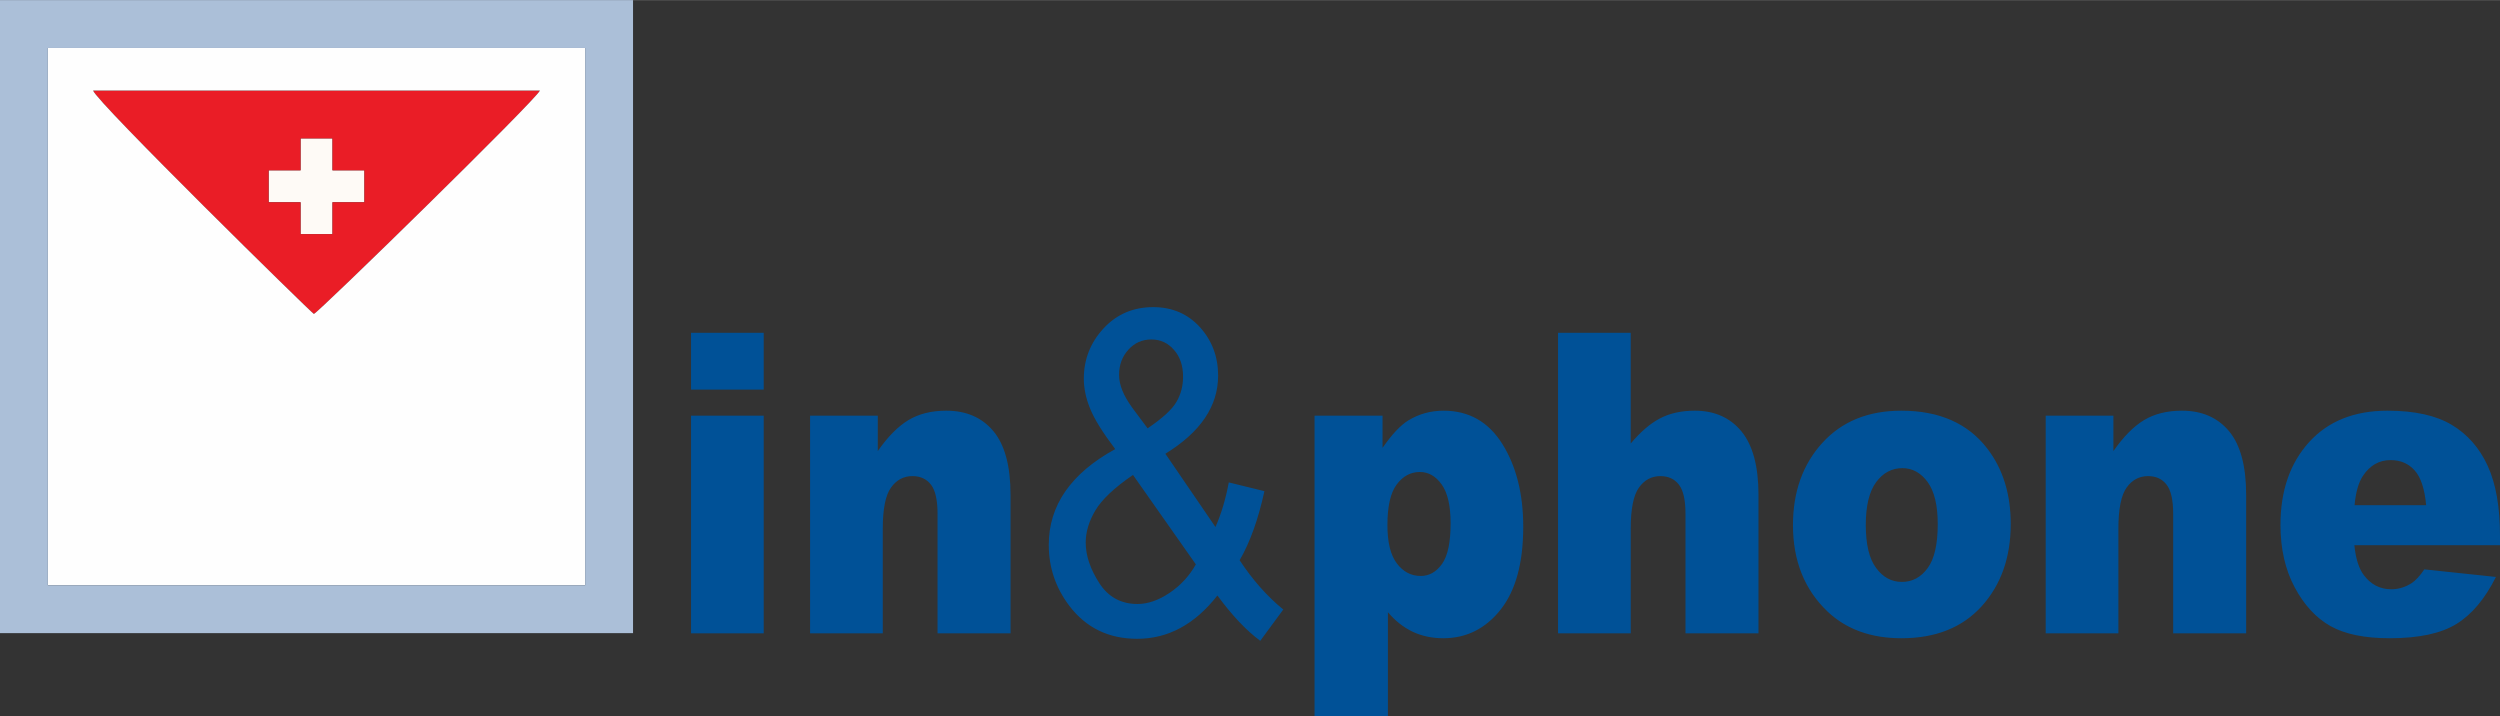 <?xml version="1.0" encoding="UTF-8"?>
<!DOCTYPE svg PUBLIC "-//W3C//DTD SVG 1.1//EN" "http://www.w3.org/Graphics/SVG/1.1/DTD/svg11.dtd">
<!-- Creator: CorelDRAW -->
<svg xmlns="http://www.w3.org/2000/svg" xml:space="preserve" width="3916px" height="1122px" shape-rendering="geometricPrecision" text-rendering="geometricPrecision" image-rendering="optimizeQuality" fill-rule="evenodd" clip-rule="evenodd"
viewBox="0 0 3083.69 883.28"
 xmlns:xlink="http://www.w3.org/1999/xlink">
 <rect x="0" y="0" width="3083.69" height="883.28" fill="#333333" stroke="none"/>
 <g id="Ebene_x0020_1">
  <polygon fill="#FEFAF6" points="370.732,209.972 331.363,209.972 331.363,249.342 370.732,249.342 370.732,288.711 410.101,288.711 410.101,249.342 449.472,249.342 449.472,209.972 410.101,209.972 410.101,170.602 370.732,170.602 "/>
  <path fill="#EA1D26" d="M370.732 170.602l39.37 0 0 39.37 39.37 0 0 39.37 -39.37 0 0 39.37 -39.37 0 0 -39.37 -39.37 0 0 -39.37 39.37 0 0 -39.37zm16.404 216.533c3.936,0 275.035,-264.994 278.869,-275.588l-551.177 0c3.644,13.645 270.665,275.588 272.308,275.588z"/>
  <path fill="#FEFEFE" d="M387.136 387.135c-1.643,0 -268.664,-261.943 -272.308,-275.588l551.177 0c-3.834,10.594 -274.933,275.588 -278.869,275.588zm-328.082 334.644l662.724 0 0 -662.724 -662.724 0 0 662.724z"/>
  <path fill="#ABBFD8" d="M59.055 59.055l662.724 0 0 662.724 -662.724 0 0 -662.724zm-59.055 721.779l780.834 0 0 -780.834 -780.834 0 0 780.834z"/>
  <path fill="#005197" fill-rule="nonzero" d="M852.36 410.394l89.66 0 0 70.082 -89.66 0 0 -70.082zm0 102.188l89.66 0 0 268.508 -89.66 0 0 -268.508zm146.854 0l83.498 0 0 43.672c12.475,-17.865 25.102,-30.552 37.877,-38.233 12.777,-7.682 28.334,-11.567 46.673,-11.567 24.801,0 44.191,8.545 58.245,25.462 13.978,16.916 20.969,43.067 20.969,78.455l0 170.718 -90.037 0 0 -147.675c0,-16.831 -2.704,-28.741 -8.116,-35.732 -5.486,-7.076 -13.077,-10.529 -22.922,-10.529 -10.823,0 -19.691,4.748 -26.381,14.155 -6.764,9.409 -10.145,26.41 -10.145,50.836l0 128.946 -89.66 0 0 -268.508zm502.414 221.802c-13.957,17.872 -29.198,31.23 -45.643,40.072 -16.444,8.937 -34.252,13.359 -53.343,13.359 -35.215,0 -63.211,-13.635 -83.908,-40.995 -16.766,-22.294 -25.107,-47.259 -25.107,-74.803 0,-24.412 6.819,-46.52 20.535,-66.234 13.716,-19.714 34.173,-37.033 61.446,-51.957 -15.482,-20.451 -25.831,-37.125 -30.963,-49.929 -5.214,-12.713 -7.782,-25.058 -7.782,-36.941 0,-23.769 8.102,-44.404 24.307,-61.998 16.203,-17.503 36.659,-26.256 61.205,-26.256 23.505,0 42.757,8.292 57.757,24.781 14.919,16.583 22.38,36.481 22.38,59.694 0,37.586 -21.659,69.737 -65.056,96.36l61.766 90.37c7.061,-15.843 12.595,-34.175 16.446,-54.996l43.958 10.78c-7.539,34.544 -17.648,62.919 -30.562,85.213 15.882,24.134 33.772,44.403 53.826,60.799l-28.397 38.599c-17.086,-12.62 -34.733,-31.23 -52.864,-55.919zm-86.072 -206.169c18.369,-12.437 30.242,-23.307 35.616,-32.703 5.455,-9.303 8.102,-19.622 8.102,-31.044 0,-13.45 -3.69,-24.504 -11.15,-32.978 -7.461,-8.569 -16.686,-12.899 -27.836,-12.899 -11.471,0 -20.938,4.238 -28.557,12.715 -7.621,8.474 -11.391,18.791 -11.391,31.044 0,6.078 1.362,12.528 4.09,19.346 2.729,6.724 6.9,13.817 12.354,21.371l18.771 25.149zm59.521 167.847l-77.571 -110.362c-22.861,15.66 -38.343,30.215 -46.285,43.572 -8.022,13.45 -12.031,26.716 -12.031,39.797 0,16.029 5.614,32.702 16.684,49.929 11.15,17.319 26.874,25.886 47.248,25.886 12.675,0 25.83,-4.512 39.386,-13.633 13.556,-9.029 24.385,-20.819 32.568,-35.19zm146.389 187.218l0 -370.699 83.873 0 0 39.703c11.649,-16.744 22.246,-28.05 31.942,-33.92 13.078,-7.939 27.507,-11.911 43.364,-11.911 31.265,0 55.465,13.809 72.601,41.255 17.061,27.447 25.629,61.454 25.629,101.932 0,44.622 -9.32,78.714 -27.958,102.276 -18.639,23.475 -42.238,35.214 -70.646,35.214 -13.83,0 -26.455,-2.676 -37.804,-8.028 -11.348,-5.437 -21.568,-13.463 -30.513,-24.08l0 128.256 -90.487 0zm89.887 -235.711c0,21.232 3.832,37.028 11.647,47.298 7.743,10.27 17.588,15.448 29.463,15.448 10.446,0 19.163,-4.92 26.229,-14.843 7.064,-9.839 10.596,-26.585 10.596,-50.147 0,-21.75 -3.683,-37.717 -11.048,-47.901 -7.29,-10.271 -16.308,-15.363 -26.829,-15.363 -11.499,0 -21.044,5.178 -28.636,15.449 -7.665,10.27 -11.422,27.015 -11.422,50.059zm210.434 -237.176l89.66 0 0 136.54c12.175,-14.501 24.275,-24.857 36.3,-31.071 12.027,-6.301 26.306,-9.409 42.765,-9.409 24.35,0 43.515,8.545 57.569,25.549 13.978,17.09 20.968,43.154 20.968,78.369l0 170.718 -90.037 0 0 -147.675c0,-16.831 -2.704,-28.741 -8.116,-35.732 -5.486,-7.076 -13.077,-10.529 -22.922,-10.529 -10.822,0 -19.691,4.748 -26.38,14.155 -6.764,9.409 -10.146,26.41 -10.146,50.836l0 128.946 -89.66 0 0 -370.696zm289.799 237.176c0,-40.91 12.025,-74.742 36.075,-101.24 24.125,-26.583 56.592,-39.875 97.551,-39.875 46.822,0 82.222,15.623 106.121,46.781 19.241,25.115 28.859,56.101 28.859,92.868 0,41.255 -11.95,75.089 -35.772,101.499 -23.825,26.324 -56.819,39.53 -98.98,39.53 -37.578,0 -67.942,-10.962 -91.164,-32.883 -28.484,-27.102 -42.689,-62.662 -42.689,-106.68zm89.811 -0.259c0,23.994 4.209,41.687 12.702,53.079 8.417,11.481 19.014,17.262 31.79,17.262 12.927,0 23.525,-5.695 31.791,-17.001 8.343,-11.307 12.477,-29.346 12.477,-54.376 0,-23.216 -4.209,-40.565 -12.552,-51.957 -8.341,-11.307 -18.713,-17.004 -31.039,-17.004 -13.077,0 -23.899,5.784 -32.392,17.263 -8.494,11.565 -12.777,29.172 -12.777,52.734zm221.935 -134.729l83.498 0 0 43.672c12.475,-17.865 25.102,-30.552 37.878,-38.233 12.776,-7.682 28.333,-11.567 46.672,-11.567 24.801,0 44.191,8.545 58.245,25.462 13.978,16.916 20.969,43.067 20.969,78.455l0 170.718 -90.037 0 0 -147.675c0,-16.831 -2.704,-28.741 -8.116,-35.732 -5.486,-7.076 -13.077,-10.529 -22.922,-10.529 -10.823,0 -19.691,4.748 -26.381,14.155 -6.764,9.409 -10.145,26.41 -10.145,50.836l0 128.946 -89.66 0 0 -268.508zm560.358 159.759l-179.622 0c1.579,16.571 5.543,28.786 11.65,36.941 8.685,11.594 19.99,17.434 33.895,17.434 8.793,0 17.226,-2.492 25.102,-7.596 4.887,-3.168 10.07,-8.804 15.631,-16.916l88.309 9.32c-13.53,27.015 -29.752,46.391 -48.852,58.087 -19.066,11.679 -46.447,17.521 -82.145,17.521 -30.963,0 -55.33,-4.996 -73.126,-15.018 -17.738,-9.986 -32.474,-25.988 -44.115,-47.815 -11.643,-21.83 -17.511,-47.471 -17.511,-76.989 0,-41.946 11.731,-75.958 35.097,-101.844 23.442,-25.97 55.765,-39.013 97.025,-39.013 33.444,0 59.882,5.929 79.214,17.521 19.359,11.609 34.187,28.5 44.266,50.491 10.125,22.096 15.181,50.85 15.181,86.224l0 11.651zm-91.087 -49.282c-1.804,-19.937 -6.47,-34.188 -13.979,-42.722 -7.584,-8.624 -17.512,-12.947 -29.838,-12.947 -14.279,0 -25.617,6.582 -34.195,19.506 -5.387,8.121 -8.868,20.11 -10.298,36.164l88.309 0z"/>
 </g>
</svg>
